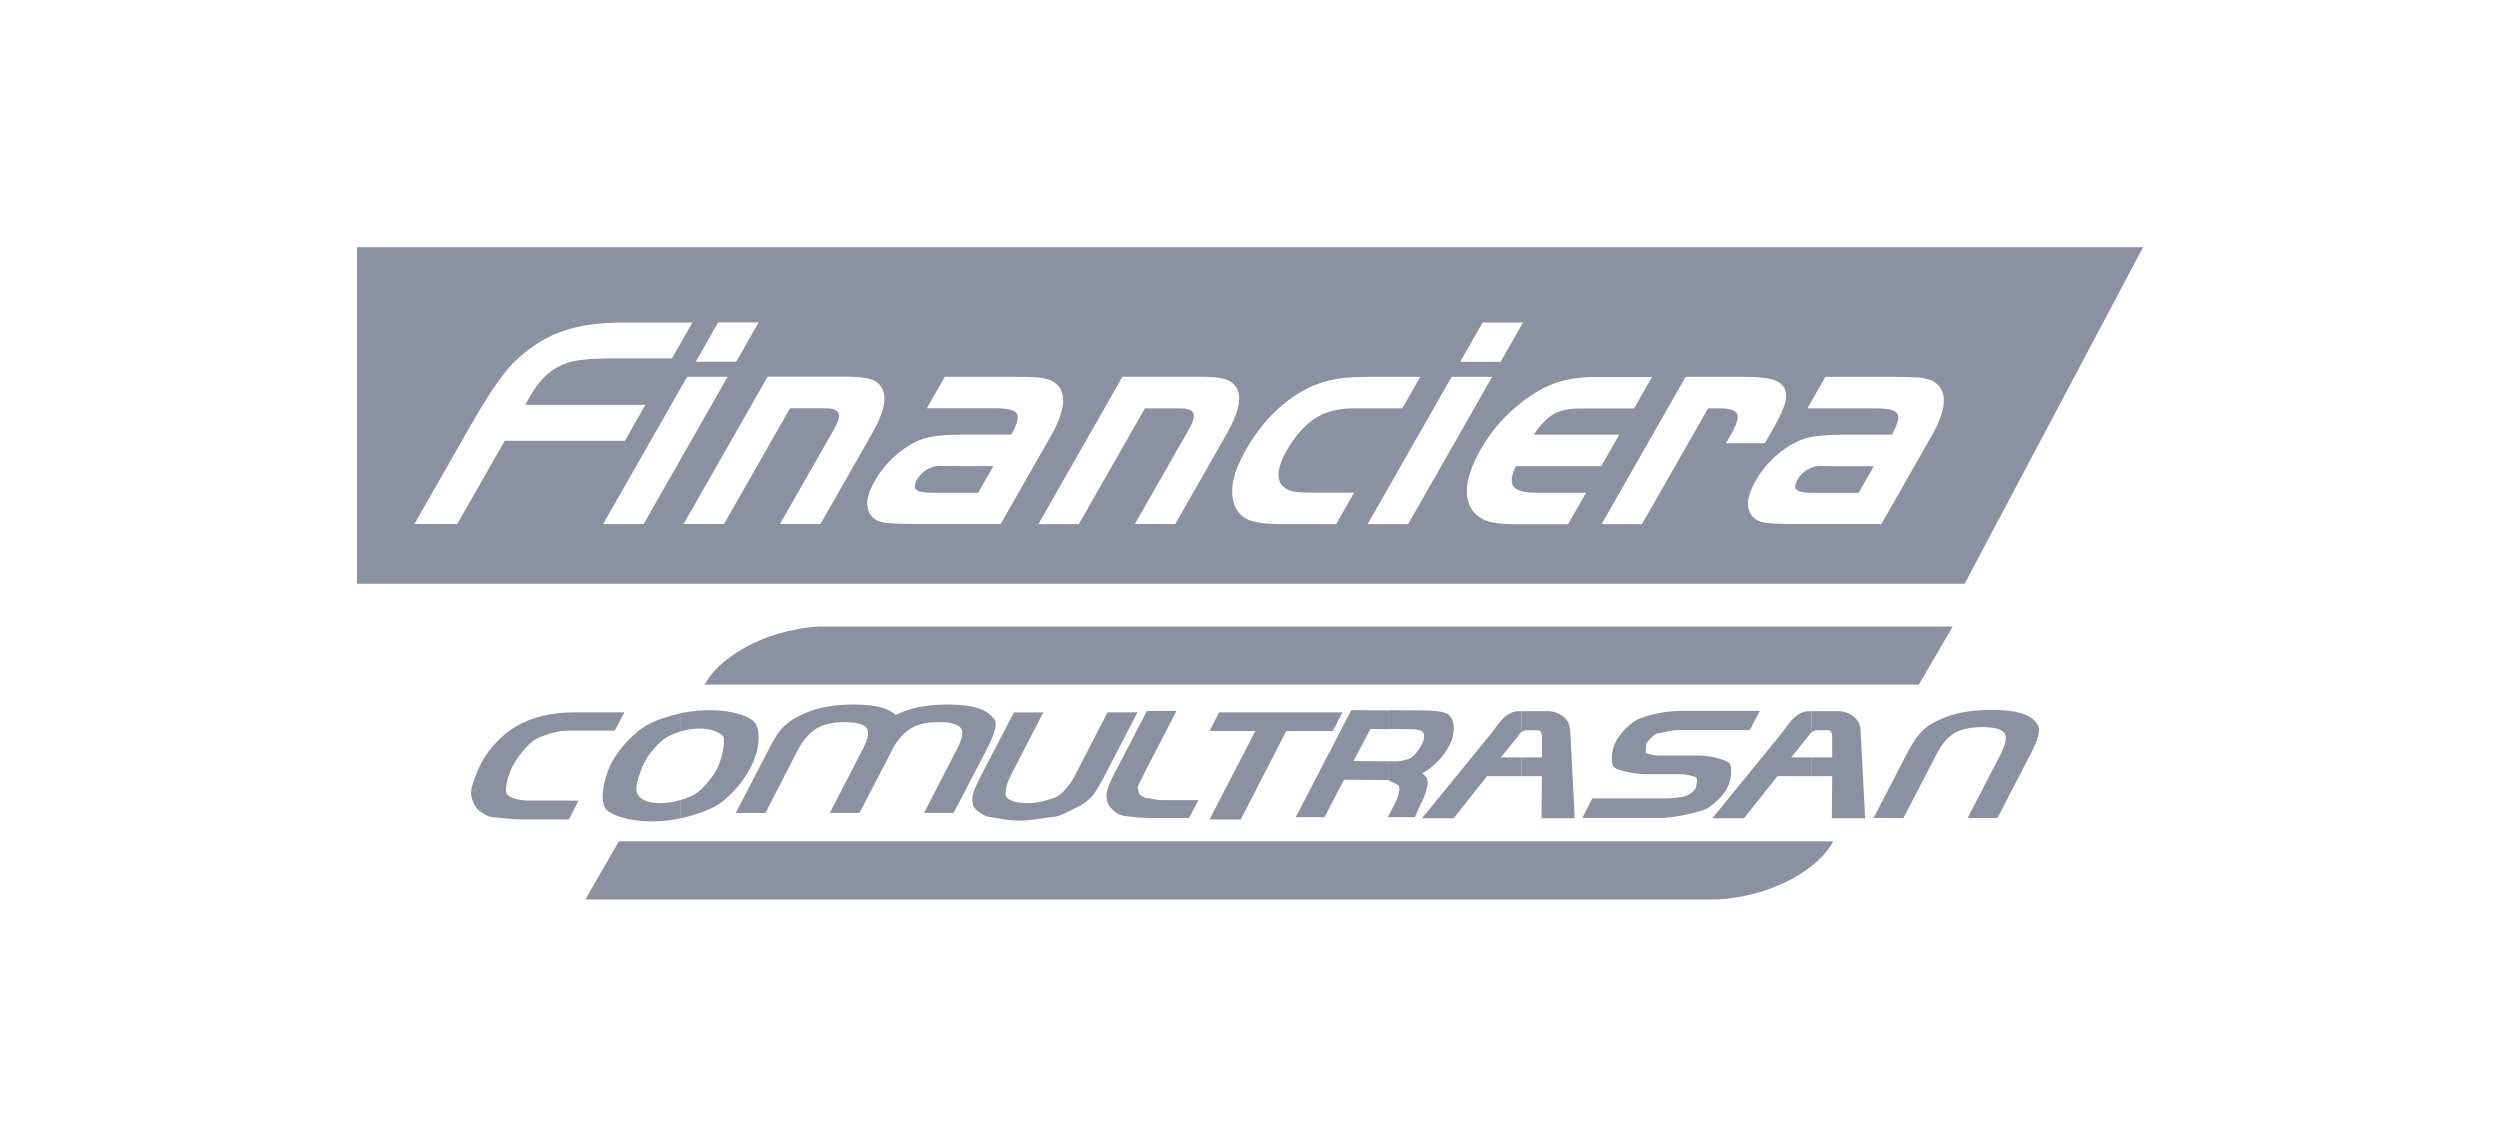 <?xml version="1.0" encoding="UTF-8"?><svg id="Layer_2" xmlns="http://www.w3.org/2000/svg" viewBox="0 0 310.57 142.46"><defs><style>.cls-1{fill:none;}.cls-2,.cls-3{fill:#8a91a1;}.cls-3{fill-rule:evenodd;}</style></defs><g id="Layer_1-2"><path class="cls-3" d="m76.88,104.51l-4.16,7.23h140.66c7.48-.46,12.85-4.23,14.36-7.22H76.88Z"/><path class="cls-3" d="m101.91,77.82c-7.48.44-12.85,4.23-14.36,7.23h150.82l4.21-7.22H101.91Z"/><path class="cls-3" d="m217.38,90.7h-9.16c-.52,0-2.02.41-2.33.41-.36.05-1.35,1.04-1.4,1.4,0,.15-.05,1.04-.05,1.04,0,0,.88.31,1.6.31h4.87c2.02,0,3.52.62,3.93.93.31.31.31,1.81-.15,2.84-.47,1.14-2.02,2.64-3.06,3-1.14.36-3.62.98-5.23.98h-9.83l1.24-2.43h9.27c1.03,0,1.86-.16,2.38-.31.52-.15,1.24-.83,1.24-1.09.05-.31.25-.98,0-1.19-.26-.21-1.35-.41-1.87-.41h-4.35c-1.55,0-3.62-.52-3.99-.88-.36-.31-.36-1.86.11-2.9.47-1.14,1.97-2.7,3.06-3.11,1.09-.47,3.11-.98,5.28-.98h9.68l-1.24,2.38h0Z"/><path class="cls-3" d="m155.95,90.82h-5.69l1.19-2.33h15.32l-1.19,2.33h-5.8l-5.64,10.98h-3.88s5.69-10.98,5.69-10.98Z"/><path class="cls-3" d="m142.99,101.62c-1.14,0-2.95-.16-3.57-.31-.62-.15-1.19-.62-1.55-1.09-.36-.46-.41-1.03-.41-1.5s.36-1.45.93-2.53l4.09-7.87h3.67l-4.04,7.82c-.1.31-.77,1.45-.77,1.65,0,.16.15.73.15.78,0,.1.67.57.93.57.36,0,1.14.26,2.02.26h4.45l-1.19,2.23h-4.71,0Z"/><path class="cls-3" d="m129.61,88.49l-4.14,8.02c-.36.72-.78,2.07-.41,2.53.36.47,1.24.73,2.69.73s2.8-.52,3.42-.73c.52-.21,1.66-1.35,2.28-2.53l4.14-8.02h3.72l-4.19,8.07c-.21.42-.93,1.71-1.34,2.23-.41.52-1.4,1.24-1.55,1.3-.83.31-2.43,1.34-3.36,1.4-.99.05-2.64.46-4.19.46-1.66,0-3.11-.41-3.78-.46-.62-.05-1.92-.99-2.02-1.4,0,0-.15-.73-.05-1.24.1-.52.47-1.35.93-2.28l4.2-8.07h3.68-.03Z"/><path class="cls-3" d="m86.97,90.5c-.87,0-1.73.16-2.47.38v-2.27c1.13-.24,2.36-.39,3.61-.39,3,0,5.13.78,5.74,1.66.57.88.62,3-.51,5.28-1.14,2.28-3.05,4.3-4.82,5.18-1.06.51-2.45,1.01-4.03,1.33v-2.27c.72-.2,1.35-.47,1.8-.72.93-.52,2.39-2.22,2.95-3.52.57-1.34.78-3,.67-3.52-.15-.52-1.39-1.14-3.05-1.14h.11Zm-2.47.38c-.67.21-1.25.46-1.67.71-.93.52-2.39,2.17-2.95,3.47-.57,1.35-1.03,2.8-.72,3.52.31.72,1.29,1.19,2.9,1.19.85,0,1.69-.15,2.45-.37v2.27c-1.11.23-2.31.37-3.53.37-3,0-5.23-.82-5.8-1.65-.57-.93-.36-3.16.67-5.38.94-1.97,3.05-4.19,4.76-5.07,1.01-.51,2.37-.99,3.9-1.32v2.27h-.01Z"/><path class="cls-3" d="m70.31,90.77c-1.09,0-3.16.67-3.88,1.14-.78.47-2.28,2.18-2.9,3.57-.52,1.24-.83,2.59-.62,3.05.21.47,1.29.93,2.85.93h6.11l-1.19,2.33h-6.26c-.88,0-2.64-.26-3.16-.26-.62,0-1.6-.67-1.81-.88-.41-.31-.93-1.35-.93-2.12,0-.88.57-2.17.98-3.15.93-2.12,2.8-4.09,4.66-5.18,1.86-1.09,4.4-1.71,7.19-1.71h6.21l-1.19,2.27h-6.06,0Z"/><path class="cls-3" d="m191.12,90.72h-1.71c-.19.13-.32.19-.41.25v-2.63h3.21c1.5,0,2.74.93,2.85,2.28l.57,11.03h-4.14l.06-5.23h-2.54v-2.33h2.54v-2.64c0-.31-.1-.67-.41-.72h-.02Zm-2.13.25c-.13.08-.21.15-.36.43l-2.18,2.69h2.53v2.33h-4.25l-4.14,5.23h-3.94l8.91-10.92c.62-.93,1.61-2.38,3.1-2.38h.31v2.63h.02Z"/><path class="cls-3" d="m227.19,90.72h-1.71c-.2.13-.32.19-.41.25v-2.63h3.21c1.5,0,2.74.93,2.85,2.28l.57,11.03h-4.14l.05-5.23h-2.54v-2.33h2.54v-2.64c0-.31-.11-.67-.41-.72h-.01Zm-2.13.25c-.14.08-.21.15-.37.43l-2.18,2.69h2.54v2.33h-4.25l-4.14,5.23h-3.94l8.9-10.92c.63-.93,1.61-2.38,3.11-2.38h.31v2.63h.02Z"/><path class="cls-3" d="m114.79,100.99l4.14-8.02c.62-1.19.78-2.07.42-2.53-.36-.47-1.25-.73-2.75-.73-1.4,0-2.59.26-3.37.73-.77.46-1.55,1.24-2.17,2.27-.05.1-.1.15-.1.21l-4.19,8.07h-3.68l4.14-8.02c.62-1.19.78-2.07.42-2.53-.36-.47-1.24-.73-2.74-.73-1.4,0-2.59.26-3.36.73-.83.46-1.66,1.34-2.33,2.53l-4.14,8.02h-3.68l4.19-8.07c.42-.88.94-1.66,1.35-2.23.46-.52,1.09-1.03,1.5-1.3,1.09-.62,2.23-1.14,3.36-1.4,1.19-.31,2.7-.47,4.25-.47s2.85.16,3.78.47c.57.2,1.04.47,1.45.83.72-.36,1.45-.62,2.23-.83,1.19-.31,2.69-.47,4.24-.47s2.85.16,3.78.47c.88.26,1.55.77,2.02,1.4.15.26.21.73.05,1.24-.15.57-.46,1.35-.93,2.28l-4.2,8.07h-3.68Z"/><path class="cls-3" d="m244.43,101.63l4.12-7.96c.64-1.24.79-2.11.45-2.6s-1.24-.74-2.71-.74-2.62.24-3.46.73c-.85.49-1.6,1.35-2.24,2.6l-4.13,7.96h-3.71l4.16-8.03c.49-.94.96-1.69,1.41-2.25s.95-1,1.48-1.33c1.03-.62,2.16-1.08,3.38-1.38,1.23-.3,2.63-.44,4.22-.44s2.84.14,3.77.44c.93.3,1.58.76,1.96,1.38.19.32.22.75.1,1.3-.12.54-.43,1.31-.94,2.29l-4.16,8.03h-3.7,0Z"/><path class="cls-3" d="m175.77,101.52h-3.24v-.24l.57-1.1c.6-1.14.94-2.18.62-2.59-.2-.25-.73-.39-1.18-.63v-2.38h.9c.67,0,1.39-.25,1.6-.31.51-.2,1.17-.98,1.57-1.76.45-.83.38-1.5-.04-1.71-.21-.1-.68-.21-.99-.21l-3.04-.03v-2.33l4.13.02c1.19,0,2.38.11,2.85.31.68.21,1.06.88,1.08,1.82.02.62-.12,1.4-.52,2.17-.35.67-.8,1.34-1.35,1.91-.56.62-1.27,1.14-1.88,1.51-.05.05-.1.05-.16.1.21.15.37.36.54.56.1.21.22.73.02,1.24-.09.52-.38,1.35-.88,2.28l-.59,1.34v.03Zm-3.24,0h-.13l.13-.24v.24h0Zm0-4.56v-2.38l-4.38-.04,2.09-3.98,2.29.02v-2.33l-4.67-.03-6.89,13.3h3.57l2.43-4.66,5.49.05.08.05h0Z"/><path class="cls-1" d="m0,0v142.46h310.57V0H0Zm244.06,72.52H44.35V30.71h221.88l-22.17,41.81Z"/><path class="cls-2" d="m226.13,57.89c-.57,0-1.12.15-1.62.46-.51.31-.92.72-1.21,1.23-.34.6-.38,1.02-.11,1.27.27.24.9.37,1.89.37h5.82l1.88-3.3h0s-5.82-.01-5.82-.01l-.84-.02Z"/><path class="cls-2" d="m115.71,61.21h5.81l1.88-3.3h0s-5.81-.01-5.81-.01l-.84-.02c-.58,0-1.12.15-1.62.46-.52.31-.92.72-1.21,1.23-.34.6-.38,1.02-.1,1.27.27.24.9.37,1.89.37Z"/><path class="cls-2" d="m44.35,72.52h199.71l22.17-41.81H44.35v41.81Zm30.58-7.42l10.43-18.29h5.03l-10.43,18.29h-5.03Zm160.78-13.7c-.26-.45-1.15-.67-2.67-.67h-8.51l2.23-3.91h8.52c1.52,0,2.55.03,3.1.08.55.06,1.06.18,1.55.35,2.18,1.05,2.06,3.57-.34,7.55l-5.87,10.3h-10.61c-1.89,0-3.17-.06-3.84-.16-.67-.11-1.17-.35-1.51-.72-.92-1-.8-2.51.35-4.52.7-1.23,1.63-2.33,2.77-3.29,1.14-.96,2.29-1.61,3.46-1.96,1.02-.3,2.54-.45,4.53-.45h6.15c.73-1.28.96-2.16.69-2.6Zm-26.31-4.58h0s7.43,0,7.43,0c1.51,0,2.63.11,3.35.32.72.21,1.22.57,1.49,1.08.26.5.29,1.12.09,1.86-.21.74-.7,1.81-1.5,3.21l-1.02,1.78h-4.82l.56-.99c.75-1.29,1.02-2.17.83-2.64-.19-.47-.92-.71-2.17-.71h-1.45l-8.2,14.38h-5.02l10.43-18.29h0,.01Zm-11.23.01h7.06l-2.23,3.91h-6.69c-1.37,0-2.47.23-3.29.69-.82.47-1.65,1.33-2.48,2.57h10.61l-2.23,3.91h-10.6c-.59,1.19-.68,2.05-.29,2.55.39.5,1.35.75,2.86.75h6.14l-2.23,3.91h-6.69c-1.46,0-2.57-.13-3.33-.39-.76-.25-1.38-.69-1.85-1.31-1.23-1.72-.88-4.27,1.06-7.67,1.27-2.23,2.96-4.15,5.06-5.79,1.45-1.13,2.88-1.93,4.27-2.41,1.4-.47,3.01-.72,4.85-.72Zm-13.99-6.76h5.02l-2.78,4.88h-5.02l2.78-4.88Zm1.18,6.75l-10.43,18.29h-5.03l10.43-18.29h5.03Zm-23.62,1.8c1.11-.64,2.28-1.11,3.48-1.38,1.21-.28,2.66-.42,4.33-.42h6.88s-2.22,3.91-2.22,3.91h-6.04c-2.01,0-3.66.45-4.98,1.36-1.23.85-2.35,2.15-3.34,3.88-1.12,1.97-1.32,3.39-.61,4.28.29.36.69.61,1.21.75.51.13,1.29.2,2.34.2h5.43l-2.23,3.91h-6.88c-1.85,0-3.2-.19-4.06-.56-.86-.38-1.45-1.03-1.75-1.98-.57-1.75-.09-3.96,1.45-6.65,1.85-3.25,4.18-5.69,6.99-7.3Zm-12.63-1.82c1.45,0,2.49.11,3.14.32.65.21,1.12.6,1.41,1.15.62,1.17.21,3.02-1.24,5.57l-6.42,11.26h-5.02l6.75-11.83c.51-.9.69-1.55.51-1.95-.18-.39-.72-.59-1.64-.59h-4.37l-8.21,14.38h-5.02l10.43-18.29v-.02s9.68,0,9.68,0Zm-37.64,9.6c1.14-.96,2.29-1.61,3.46-1.96,1.03-.3,2.54-.45,4.53-.45h6.17c.73-1.28.97-2.16.7-2.6-.27-.45-1.15-.67-2.67-.67h-8.52l2.23-3.91h8.51c1.51,0,2.55.03,3.1.08.55.06,1.06.18,1.55.35,2.17,1.05,2.06,3.57-.34,7.55l-5.88,10.3h-10.61c-1.89,0-3.17-.06-3.84-.16-.67-.11-1.17-.35-1.51-.72-.92-1-.8-2.51.35-4.52.7-1.23,1.63-2.33,2.77-3.29Zm-16.12-9.61h9.69c1.44,0,2.49.11,3.14.32.65.21,1.12.6,1.41,1.15.63,1.17.21,3.02-1.24,5.57l-6.42,11.26h-5.03l6.75-11.83c.51-.9.69-1.55.51-1.95-.18-.39-.72-.59-1.64-.59h-4.38l-8.2,14.38h-5.02l10.43-18.29v-.02Zm-6.14-6.73h5.03l-2.78,4.88h-5.03l2.78-4.88Zm-30.27,11.97c2.18-3.75,3.95-6.22,5.31-7.4,1.78-1.65,3.68-2.82,5.69-3.51,2.02-.7,4.49-1.05,7.41-1.05h8.66l-2.54,4.45h-7.98c-2.5.04-4.21.24-5.13.61-1.73.57-3.19,1.85-4.35,3.83l-.77,1.33h14.93s-2.54,4.47-2.54,4.47h-14.93l-5.9,10.34h-5.32l7.46-13.07Z"/></g></svg>